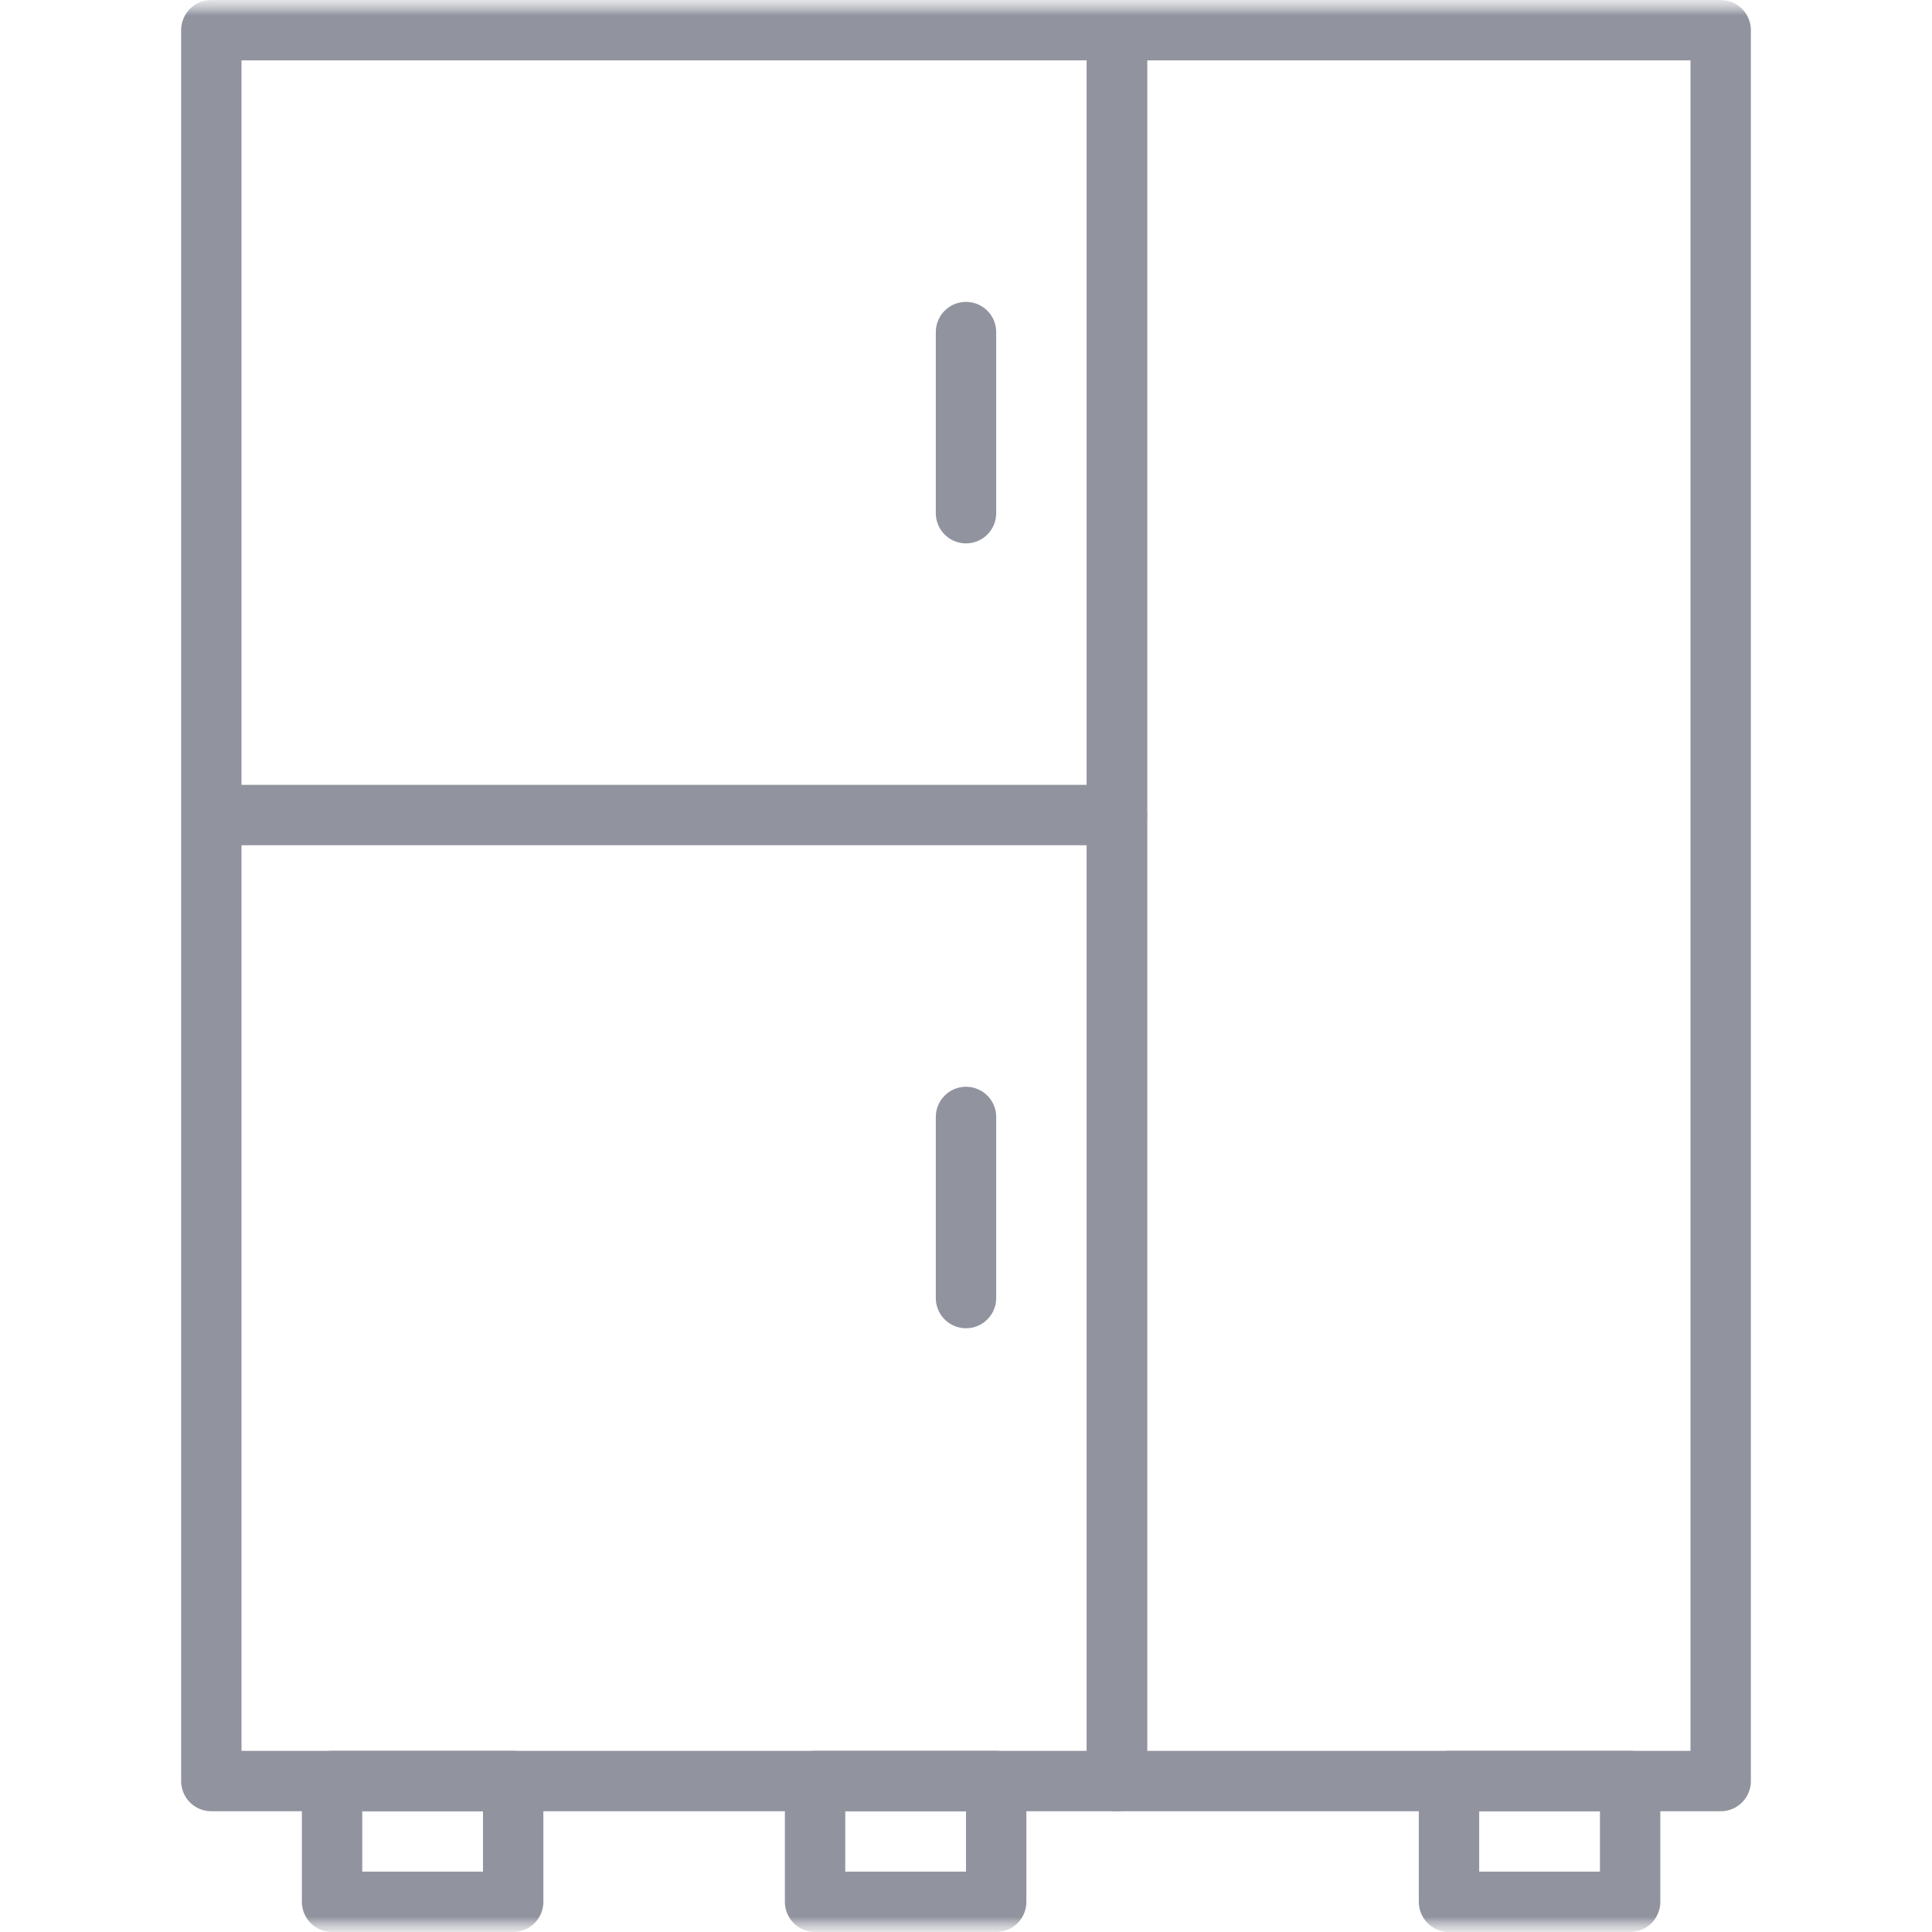 <svg width="64" height="64" viewBox="0 0 64 64" fill="none" xmlns="http://www.w3.org/2000/svg">
<g clip-path="url(#clip0_1_30)">
<mask id="mask0_1_30" style="mask-type:luminance" maskUnits="userSpaceOnUse" x="0" y="0" width="64" height="64">
<path d="M64 0H0V64H64V0Z" fill="white"/>
</mask>
<g mask="url(#mask0_1_30)">
<mask id="mask1_1_30" style="mask-type:luminance" maskUnits="userSpaceOnUse" x="0" y="0" width="64" height="64">
<path d="M64 0H0V64H64V0Z" fill="white"/>
</mask>
<g mask="url(#mask1_1_30)">
<path d="M37 1H7V59H37V1Z" stroke="#91949F" stroke-width="2" stroke-linecap="round" stroke-linejoin="round"/>
<path d="M57 1H37V59H57V1Z" stroke="#91949F" stroke-width="2" stroke-linecap="round" stroke-linejoin="round"/>
<path d="M17 59H11V63H17V59Z" stroke="#91949F" stroke-width="2" stroke-linecap="round" stroke-linejoin="round"/>
<path d="M33 59H27V63H33V59Z" stroke="#91949F" stroke-width="2" stroke-linecap="round" stroke-linejoin="round"/>
<path d="M54 59H48V63H54V59Z" stroke="#91949F" stroke-width="2" stroke-linecap="round" stroke-linejoin="round"/>
<path d="M8 27H37" stroke="#91949F" stroke-width="2" stroke-linecap="round" stroke-linejoin="round"/>
<path d="M32 11V17" stroke="#91949F" stroke-width="2" stroke-linecap="round" stroke-linejoin="round"/>
<path d="M32 37V43" stroke="#91949F" stroke-width="2" stroke-linecap="round" stroke-linejoin="round"/>
</g>
</g>
</g>
<defs>
<clipPath id="clip0_1_30">
<rect width="64" height="64" fill="white"/>
</clipPath>
</defs>
</svg>
